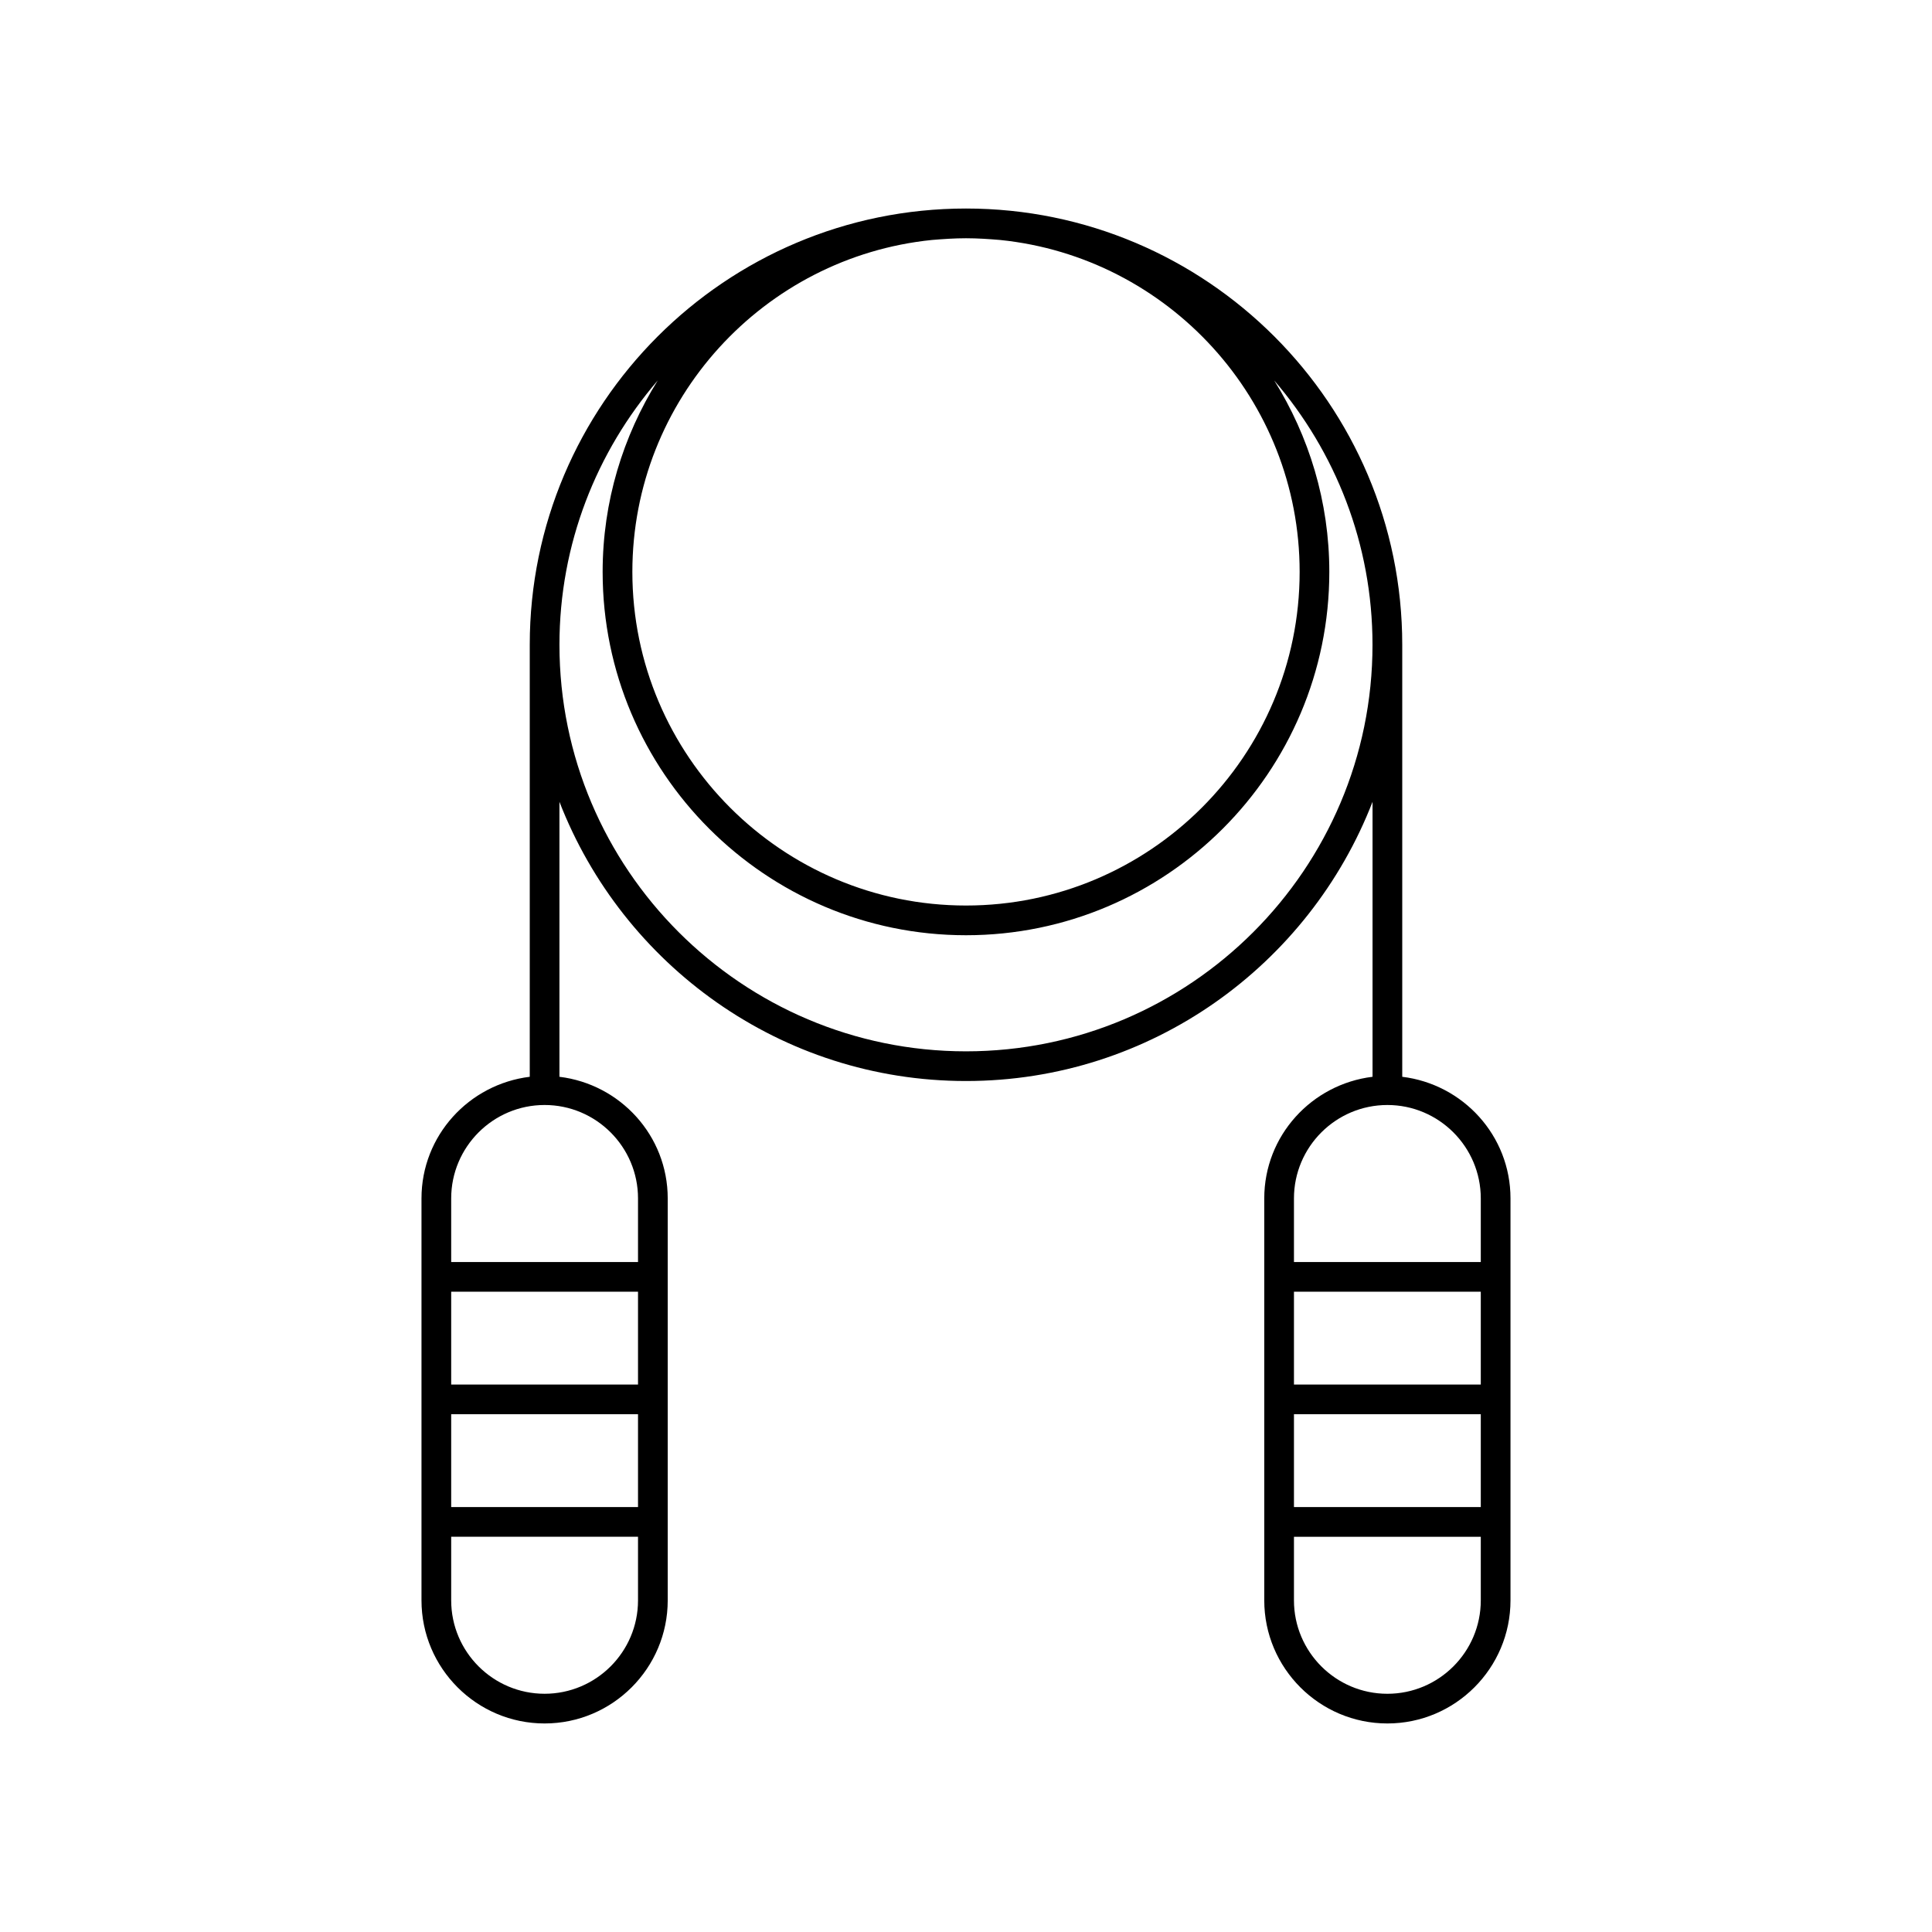 <?xml version="1.0" encoding="UTF-8"?>
<!-- Uploaded to: ICON Repo, www.iconrepo.com, Generator: ICON Repo Mixer Tools -->
<svg fill="#000000" width="800px" height="800px" version="1.1" viewBox="144 144 512 512" xmlns="http://www.w3.org/2000/svg">
 <path d="m515.61 429.36v-114.49c0-63.75-51.859-115.61-115.61-115.61-63.75 0-115.61 51.859-115.61 115.61v114.49c-16.117 1.973-28.691 15.586-28.691 32.23v106.52c0 17.988 14.637 32.625 32.625 32.625 17.992 0 32.629-14.637 32.629-32.625v-106.52c0-16.645-12.574-30.262-28.695-32.23v-72.875c16.758 43.219 58.672 73.996 107.74 73.996 49.066 0 90.984-30.777 107.74-73.996v72.875c-16.121 1.969-28.695 15.586-28.695 32.23v106.52c0 17.988 14.637 32.625 32.629 32.625 17.988 0 32.625-14.637 32.625-32.625v-106.52c0-16.645-12.57-30.262-28.691-32.23zm-252.04 81.555v-24.602h49.512v24.602zm49.512 7.871v24.598h-49.512v-24.598zm-24.758 74.078c-13.648 0-24.754-11.105-24.754-24.754v-16.855h49.512v16.855c0 13.648-11.102 24.754-24.758 24.754zm24.758-131.27v16.852h-49.512v-16.852c0-13.652 11.105-24.758 24.754-24.758 13.656 0 24.758 11.105 24.758 24.758zm77.891-254c2.984-0.246 5.981-0.457 9.027-0.457s6.043 0.207 9.027 0.457c44.531 4.535 79.391 42.254 79.391 87.961 0 48.754-39.664 88.418-88.418 88.418s-88.418-39.664-88.418-88.418c0-45.707 34.859-83.422 79.391-87.961zm9.027 215.02c-59.406 0-107.74-48.332-107.74-107.74 0-26.742 9.855-51.188 26.043-70.043-9.195 14.75-14.598 32.102-14.598 50.727 0 53.094 43.195 96.289 96.289 96.289s96.289-43.195 96.289-96.289c0-18.625-5.402-35.973-14.598-50.727 16.191 18.855 26.043 43.301 26.043 70.043 0.004 59.406-48.328 107.74-107.73 107.74zm111.67 14.223c13.648 0 24.754 11.105 24.754 24.758v16.852h-49.512v-16.852c0-13.652 11.105-24.758 24.758-24.758zm-24.758 74.082v-24.602h49.512v24.602zm49.512 7.871v24.598h-49.512v-24.598zm-24.754 74.078c-13.652 0-24.758-11.105-24.758-24.754v-16.855h49.512v16.855c0 13.648-11.105 24.754-24.754 24.754z"/>
</svg>